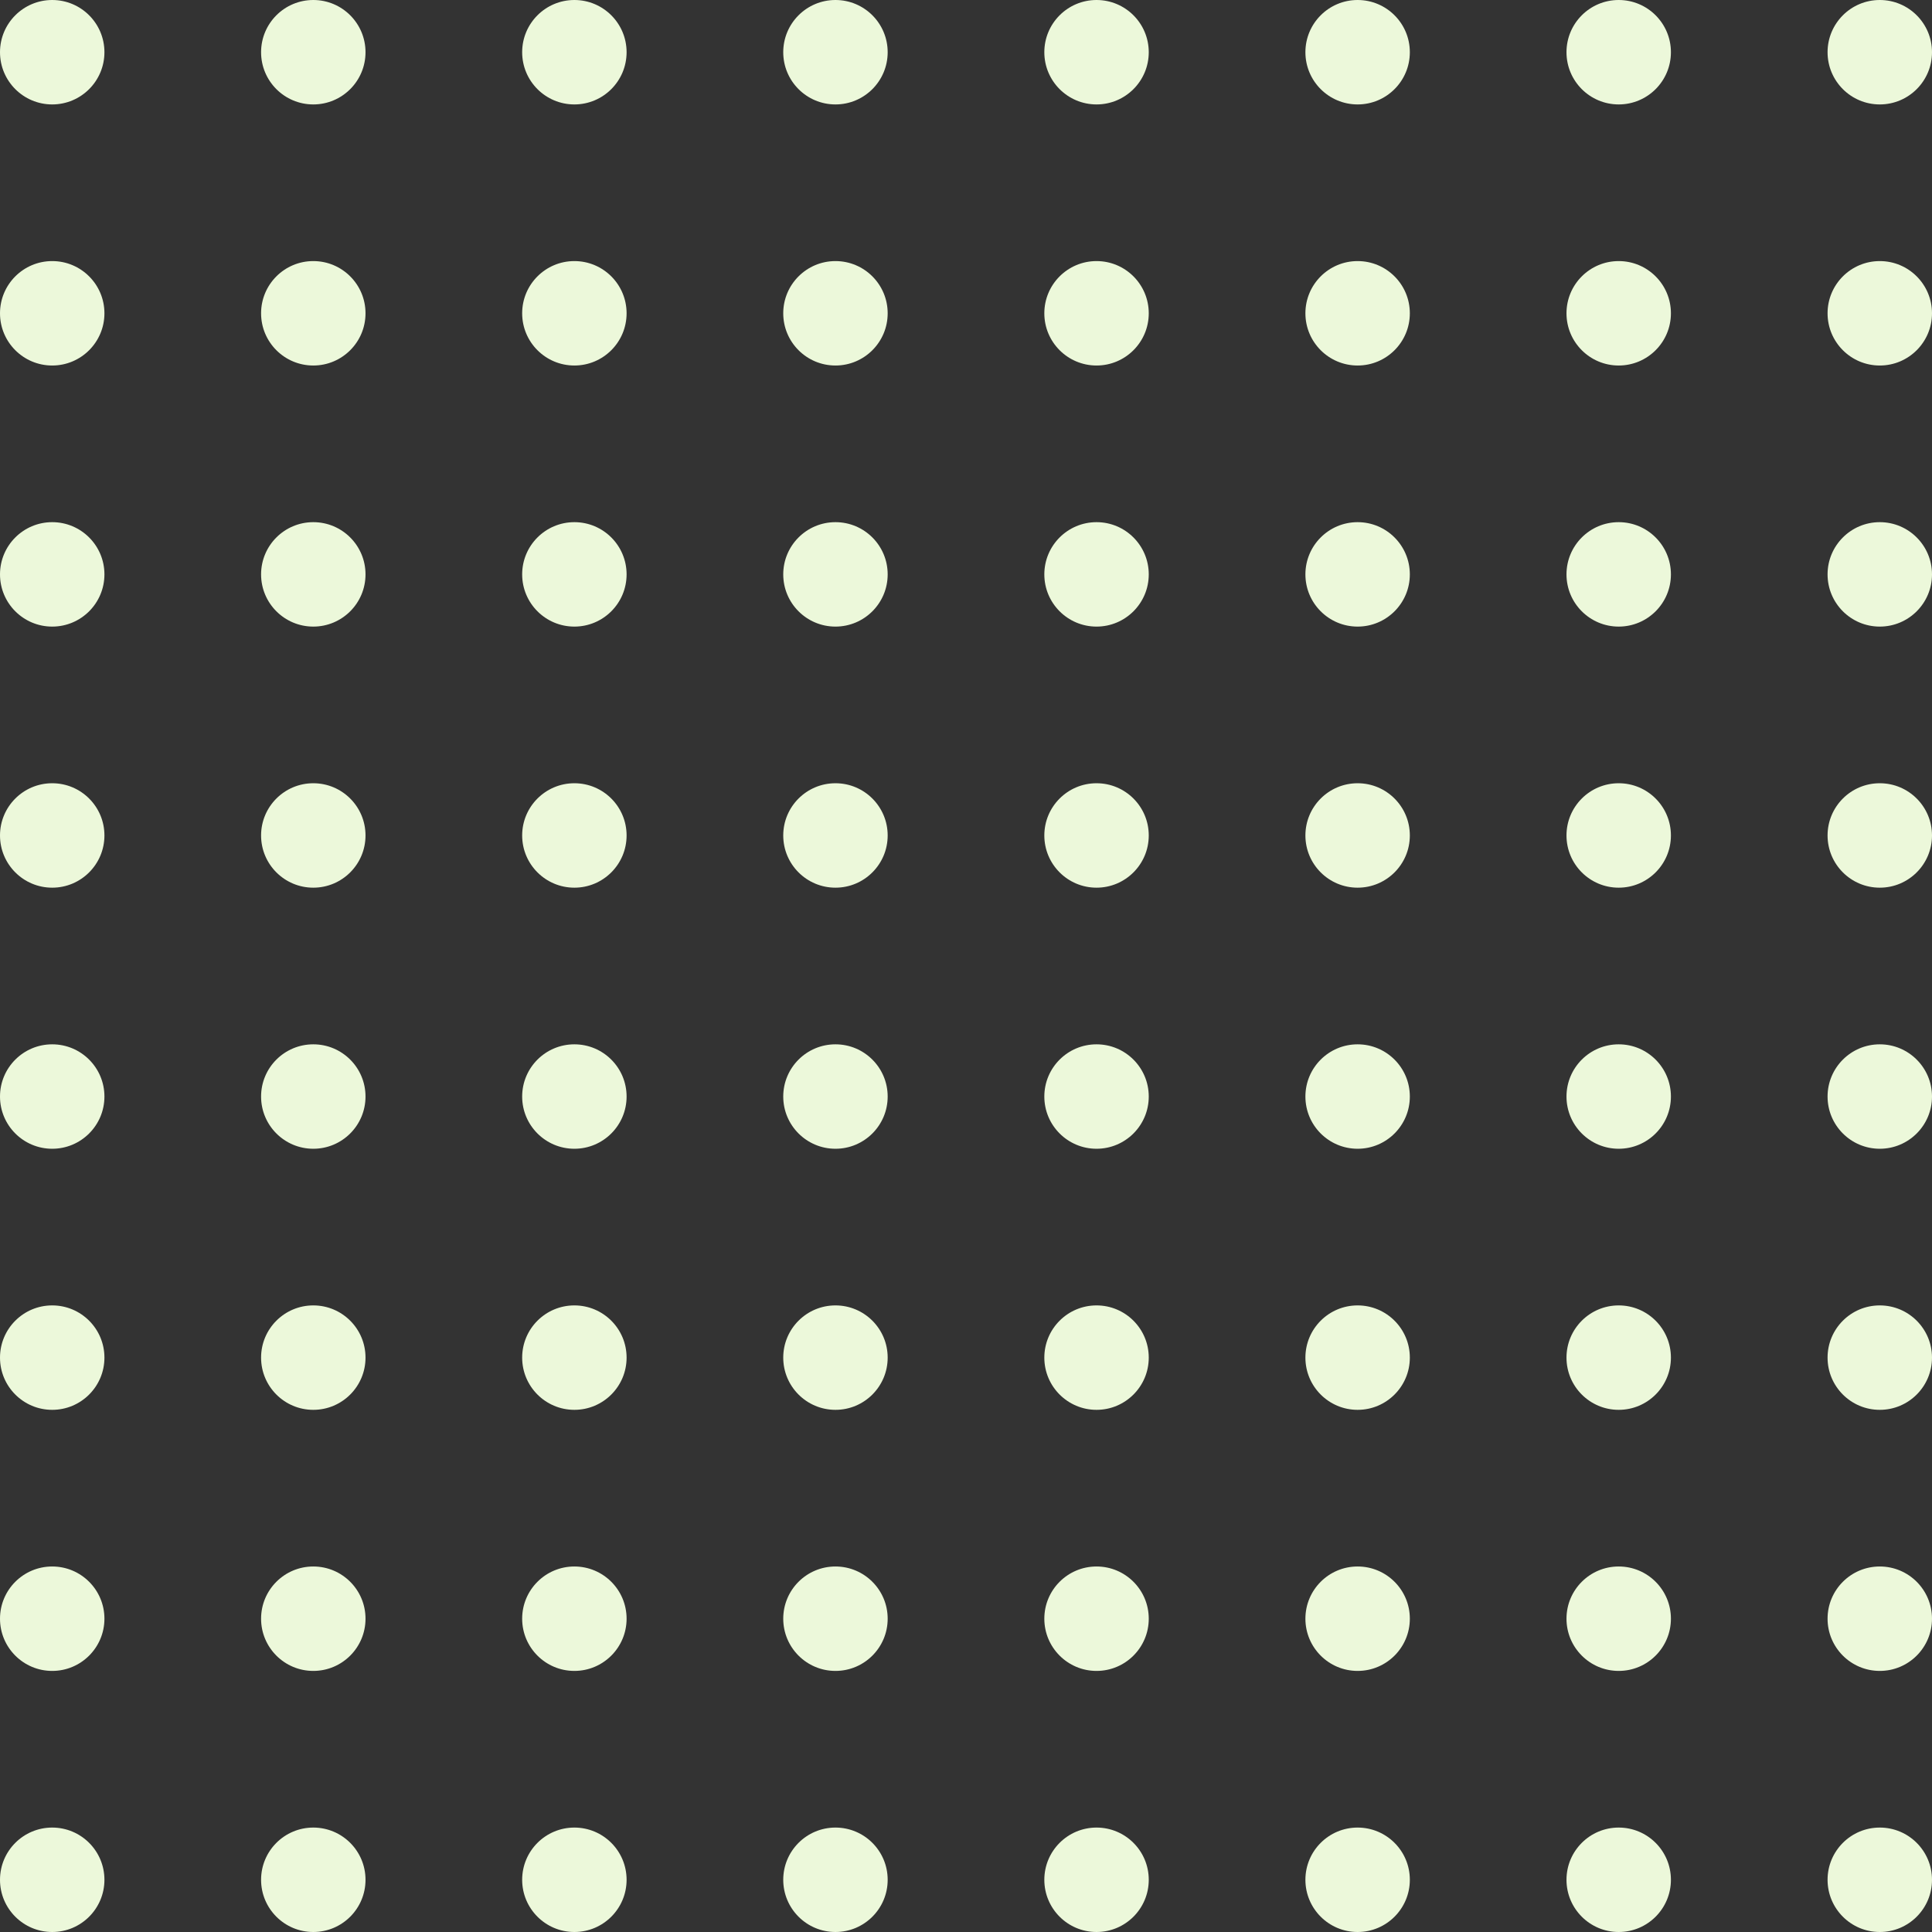 
<!-- Generator: Adobe Illustrator 27.7.0, SVG Export Plug-In . SVG Version: 6.00 Build 0)  -->
<svg version="1.1" id="レイヤー_1" xmlns="http://www.w3.org/2000/svg" xmlns:xlink="http://www.w3.org/1999/xlink" x="0px"
	 y="0px" viewBox="0 0 370 370" style="enable-background:new 0 0 370 370;" xml:space="preserve">
<rect x="0" y="0" width="370" height="370" fill="#333333" stroke="none"/>
<style type="text/css">
	.st0{fill:#ECF8DA;}
</style>
<g>
	<circle class="st0" cx="360" cy="10" r="10"/>
	<circle class="st0" cx="360" cy="60" r="10"/>
	<circle class="st0" cx="360" cy="110" r="10"/>
	<circle class="st0" cx="360" cy="160" r="10"/>
	<circle class="st0" cx="360" cy="210" r="10"/>
	<circle class="st0" cx="360" cy="260" r="10"/>
	<circle class="st0" cx="360" cy="310" r="10"/>
	<circle class="st0" cx="360" cy="360" r="10"/>
	<circle class="st0" cx="310" cy="10" r="10"/>
	<circle class="st0" cx="310" cy="60" r="10"/>
	<circle class="st0" cx="310" cy="110" r="10"/>
	<circle class="st0" cx="310" cy="160" r="10"/>
	<circle class="st0" cx="310" cy="210" r="10"/>
	<circle class="st0" cx="310" cy="260" r="10"/>
	<circle class="st0" cx="310" cy="310" r="10"/>
	<circle class="st0" cx="310" cy="360" r="10"/>
	<circle class="st0" cx="260" cy="10" r="10"/>
	<circle class="st0" cx="260" cy="60" r="10"/>
	<circle class="st0" cx="260" cy="110" r="10"/>
	<circle class="st0" cx="260" cy="160" r="10"/>
	<circle class="st0" cx="260" cy="210" r="10"/>
	<circle class="st0" cx="260" cy="260" r="10"/>
	<circle class="st0" cx="260" cy="310" r="10"/>
	<circle class="st0" cx="260" cy="360" r="10"/>
	<circle class="st0" cx="210" cy="10" r="10"/>
	<circle class="st0" cx="210" cy="60" r="10"/>
	<circle class="st0" cx="210" cy="110" r="10"/>
	<circle class="st0" cx="210" cy="160" r="10"/>
	<circle class="st0" cx="210" cy="210" r="10"/>
	<circle class="st0" cx="210" cy="260" r="10"/>
	<circle class="st0" cx="210" cy="310" r="10"/>
	<circle class="st0" cx="210" cy="360" r="10"/>
	<circle class="st0" cx="160" cy="10" r="10"/>
	<circle class="st0" cx="160" cy="60" r="10"/>
	<circle class="st0" cx="160" cy="110" r="10"/>
	<circle class="st0" cx="160" cy="160" r="10"/>
	<circle class="st0" cx="160" cy="210" r="10"/>
	<circle class="st0" cx="160" cy="260" r="10"/>
	<circle class="st0" cx="160" cy="310" r="10"/>
	<circle class="st0" cx="160" cy="360" r="10"/>
	<circle class="st0" cx="110" cy="10" r="10"/>
	<circle class="st0" cx="110" cy="60" r="10"/>
	<circle class="st0" cx="110" cy="110" r="10"/>
	<circle class="st0" cx="110" cy="160" r="10"/>
	<circle class="st0" cx="110" cy="210" r="10"/>
	<circle class="st0" cx="110" cy="260" r="10"/>
	<circle class="st0" cx="110" cy="310" r="10"/>
	<circle class="st0" cx="110" cy="360" r="10"/>
	<circle class="st0" cx="60" cy="10" r="10"/>
	<circle class="st0" cx="60" cy="60" r="10"/>
	<circle class="st0" cx="60" cy="110" r="10"/>
	<circle class="st0" cx="60" cy="160" r="10"/>
	<circle class="st0" cx="60" cy="210" r="10"/>
	<circle class="st0" cx="60" cy="260" r="10"/>
	<circle class="st0" cx="60" cy="310" r="10"/>
	<circle class="st0" cx="60" cy="360" r="10"/>
	<circle class="st0" cx="10" cy="10" r="10"/>
	<circle class="st0" cx="10" cy="60" r="10"/>
	<circle class="st0" cx="10" cy="110" r="10"/>
	<circle class="st0" cx="10" cy="160" r="10"/>
	<circle class="st0" cx="10" cy="210" r="10"/>
	<circle class="st0" cx="10" cy="260" r="10"/>
	<circle class="st0" cx="10" cy="310" r="10"/>
	<circle class="st0" cx="10" cy="360" r="10"/>
</g>
</svg>
